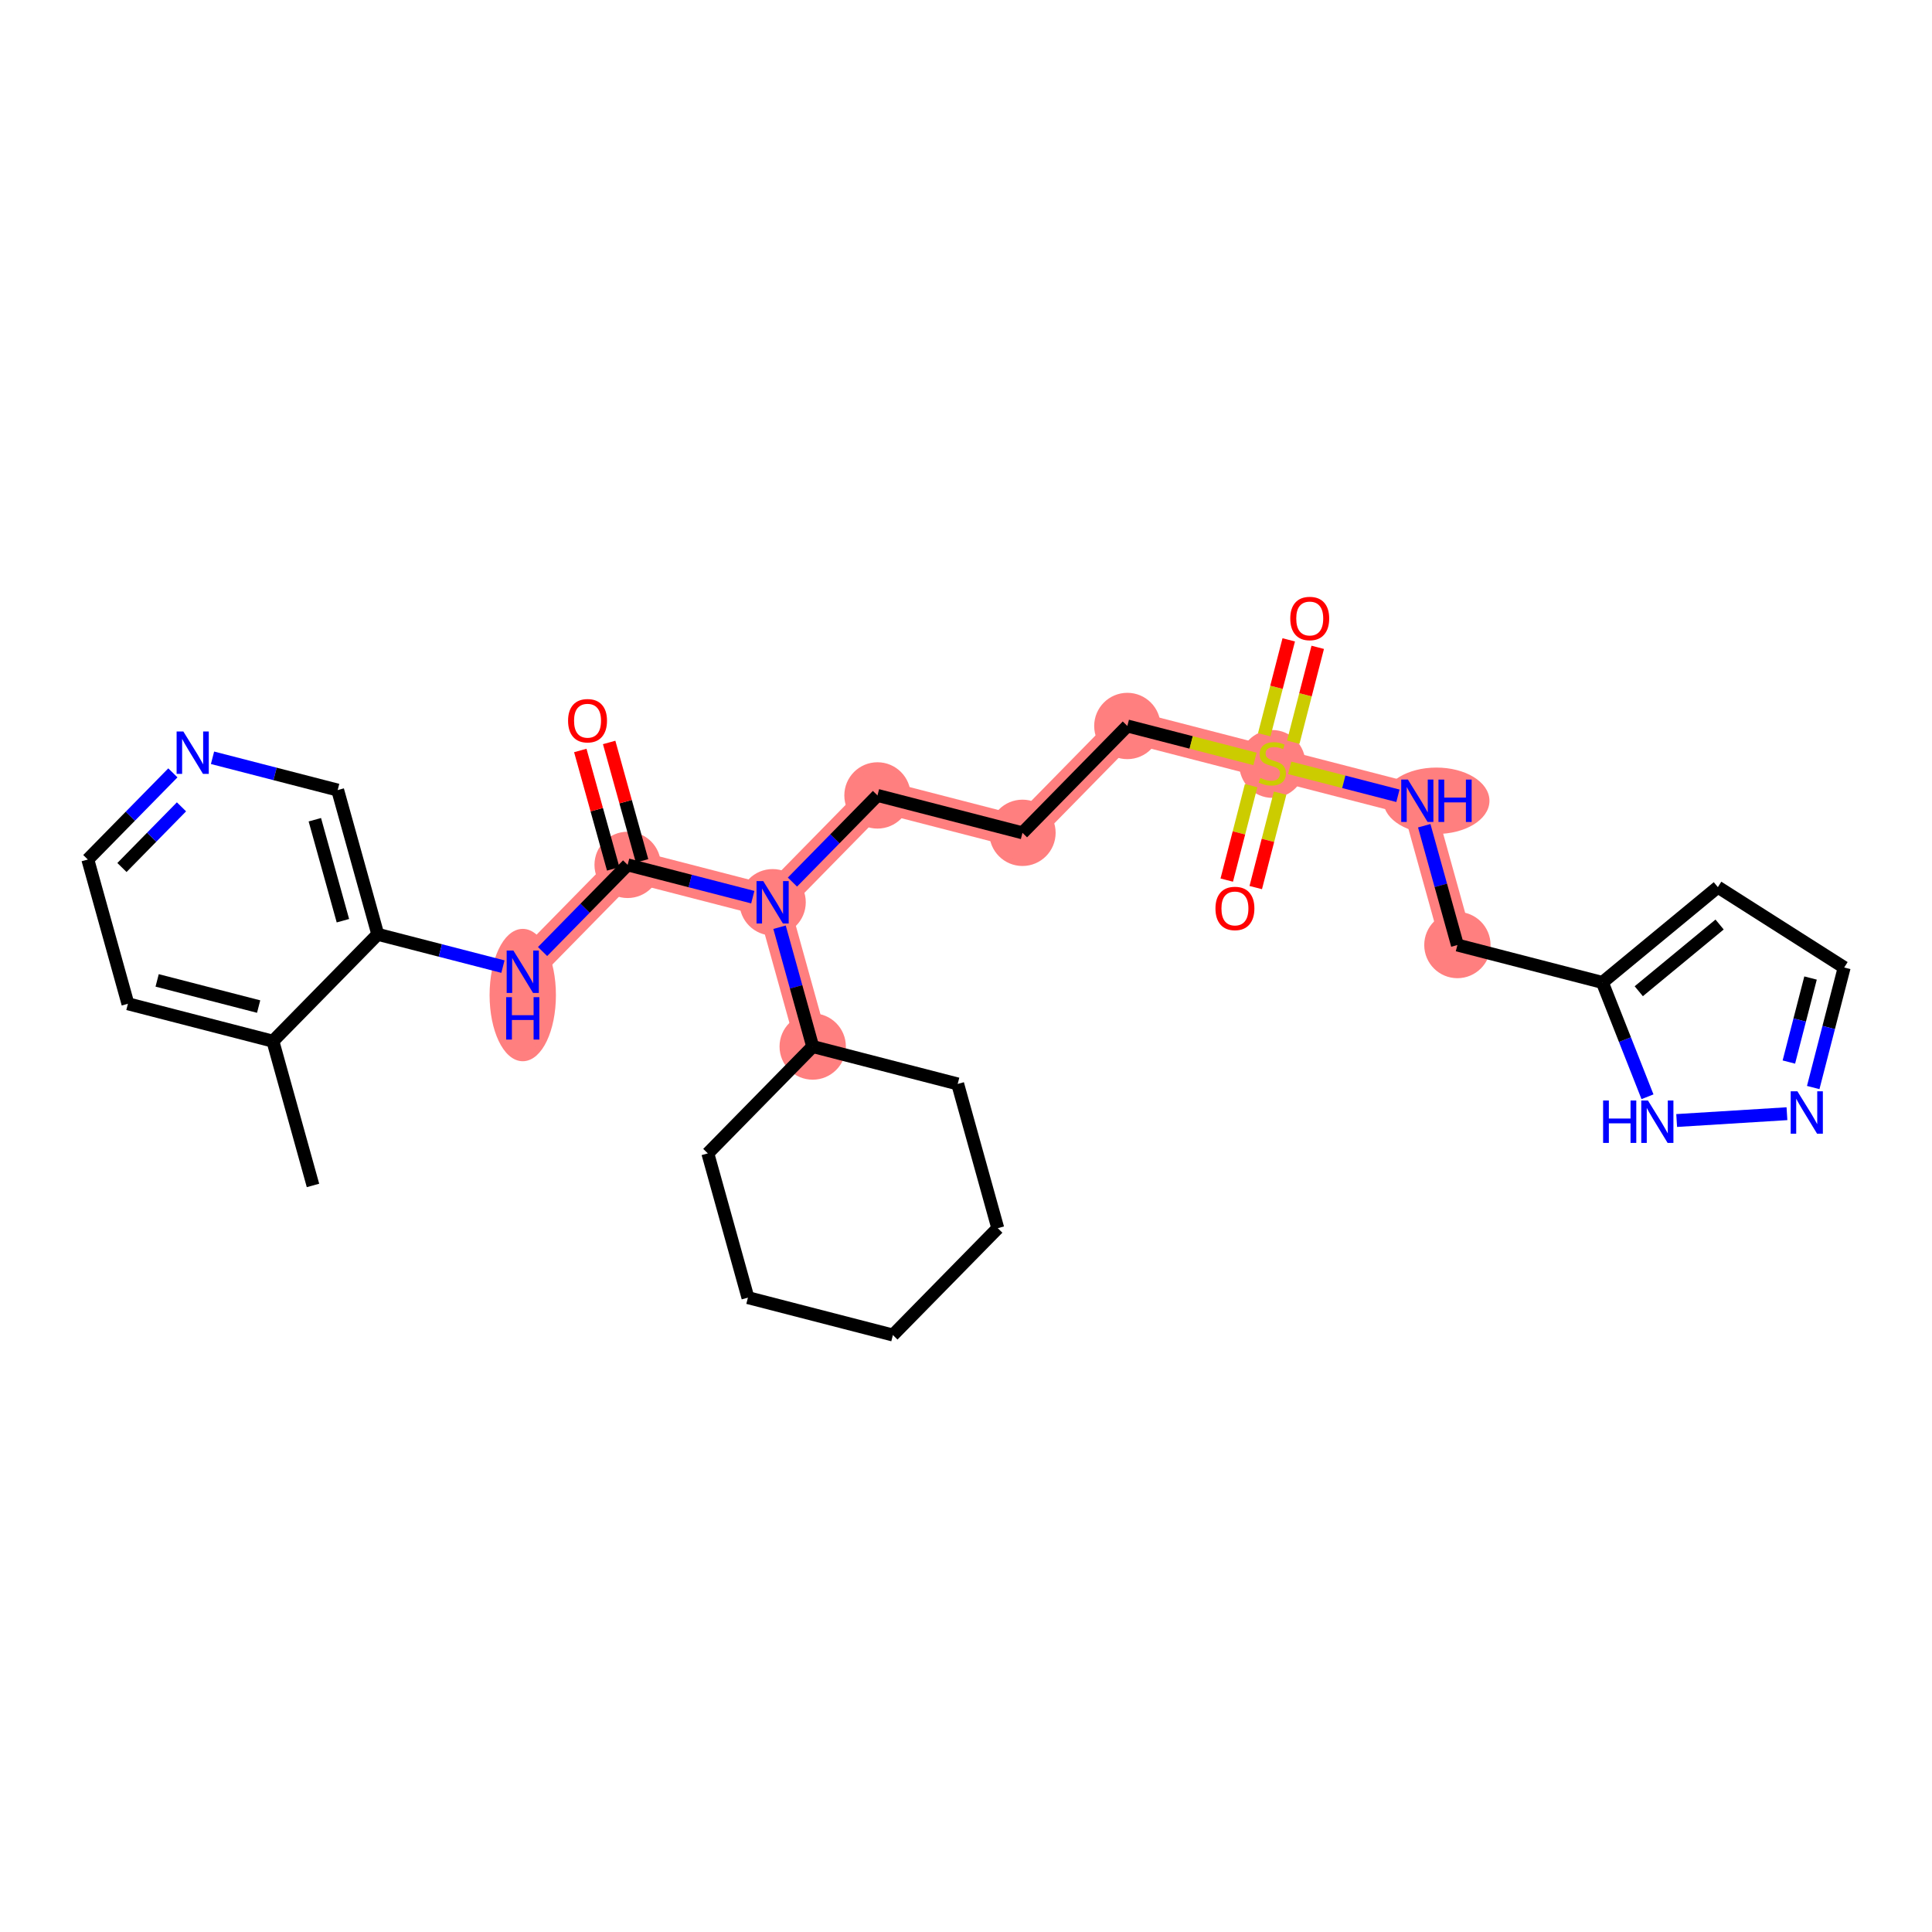 <?xml version='1.0' encoding='iso-8859-1'?>
<svg version='1.1' baseProfile='full'
              xmlns='http://www.w3.org/2000/svg'
                      xmlns:rdkit='http://www.rdkit.org/xml'
                      xmlns:xlink='http://www.w3.org/1999/xlink'
                  xml:space='preserve'
width='300px' height='300px' viewBox='0 0 300 300'>
<!-- END OF HEADER -->
<rect style='opacity:1.0;fill:#FFFFFF;stroke:none' width='300' height='300' x='0' y='0'> </rect>
<rect style='opacity:1.0;fill:#FFFFFF;stroke:none' width='300' height='300' x='0' y='0'> </rect>
<path d='M 81.173,150.889 L 97.459,134.297' style='fill:none;fill-rule:evenodd;stroke:#FF7F7F;stroke-width:5.0px;stroke-linecap:butt;stroke-linejoin:miter;stroke-opacity:1' />
<path d='M 97.459,134.297 L 119.971,140.105' style='fill:none;fill-rule:evenodd;stroke:#FF7F7F;stroke-width:5.0px;stroke-linecap:butt;stroke-linejoin:miter;stroke-opacity:1' />
<path d='M 119.971,140.105 L 136.256,123.513' style='fill:none;fill-rule:evenodd;stroke:#FF7F7F;stroke-width:5.0px;stroke-linecap:butt;stroke-linejoin:miter;stroke-opacity:1' />
<path d='M 119.971,140.105 L 126.197,162.505' style='fill:none;fill-rule:evenodd;stroke:#FF7F7F;stroke-width:5.0px;stroke-linecap:butt;stroke-linejoin:miter;stroke-opacity:1' />
<path d='M 136.256,123.513 L 158.769,129.321' style='fill:none;fill-rule:evenodd;stroke:#FF7F7F;stroke-width:5.0px;stroke-linecap:butt;stroke-linejoin:miter;stroke-opacity:1' />
<path d='M 158.769,129.321 L 175.054,112.729' style='fill:none;fill-rule:evenodd;stroke:#FF7F7F;stroke-width:5.0px;stroke-linecap:butt;stroke-linejoin:miter;stroke-opacity:1' />
<path d='M 175.054,112.729 L 197.566,118.536' style='fill:none;fill-rule:evenodd;stroke:#FF7F7F;stroke-width:5.0px;stroke-linecap:butt;stroke-linejoin:miter;stroke-opacity:1' />
<path d='M 197.566,118.536 L 220.079,124.344' style='fill:none;fill-rule:evenodd;stroke:#FF7F7F;stroke-width:5.0px;stroke-linecap:butt;stroke-linejoin:miter;stroke-opacity:1' />
<path d='M 220.079,124.344 L 226.305,146.744' style='fill:none;fill-rule:evenodd;stroke:#FF7F7F;stroke-width:5.0px;stroke-linecap:butt;stroke-linejoin:miter;stroke-opacity:1' />
<ellipse cx='81.173' cy='154.511' rx='4.65' ry='9.777'  style='fill:#FF7F7F;fill-rule:evenodd;stroke:#FF7F7F;stroke-width:1.0px;stroke-linecap:butt;stroke-linejoin:miter;stroke-opacity:1' />
<ellipse cx='97.459' cy='134.297' rx='4.65' ry='4.65'  style='fill:#FF7F7F;fill-rule:evenodd;stroke:#FF7F7F;stroke-width:1.0px;stroke-linecap:butt;stroke-linejoin:miter;stroke-opacity:1' />
<ellipse cx='119.971' cy='140.105' rx='4.65' ry='4.656'  style='fill:#FF7F7F;fill-rule:evenodd;stroke:#FF7F7F;stroke-width:1.0px;stroke-linecap:butt;stroke-linejoin:miter;stroke-opacity:1' />
<ellipse cx='136.256' cy='123.513' rx='4.65' ry='4.65'  style='fill:#FF7F7F;fill-rule:evenodd;stroke:#FF7F7F;stroke-width:1.0px;stroke-linecap:butt;stroke-linejoin:miter;stroke-opacity:1' />
<ellipse cx='158.769' cy='129.321' rx='4.65' ry='4.65'  style='fill:#FF7F7F;fill-rule:evenodd;stroke:#FF7F7F;stroke-width:1.0px;stroke-linecap:butt;stroke-linejoin:miter;stroke-opacity:1' />
<ellipse cx='175.054' cy='112.729' rx='4.65' ry='4.65'  style='fill:#FF7F7F;fill-rule:evenodd;stroke:#FF7F7F;stroke-width:1.0px;stroke-linecap:butt;stroke-linejoin:miter;stroke-opacity:1' />
<ellipse cx='197.566' cy='118.625' rx='4.65' ry='4.768'  style='fill:#FF7F7F;fill-rule:evenodd;stroke:#FF7F7F;stroke-width:1.0px;stroke-linecap:butt;stroke-linejoin:miter;stroke-opacity:1' />
<ellipse cx='223.05' cy='124.344' rx='7.733' ry='4.656'  style='fill:#FF7F7F;fill-rule:evenodd;stroke:#FF7F7F;stroke-width:1.0px;stroke-linecap:butt;stroke-linejoin:miter;stroke-opacity:1' />
<ellipse cx='226.305' cy='146.744' rx='4.65' ry='4.65'  style='fill:#FF7F7F;fill-rule:evenodd;stroke:#FF7F7F;stroke-width:1.0px;stroke-linecap:butt;stroke-linejoin:miter;stroke-opacity:1' />
<ellipse cx='126.197' cy='162.505' rx='4.65' ry='4.65'  style='fill:#FF7F7F;fill-rule:evenodd;stroke:#FF7F7F;stroke-width:1.0px;stroke-linecap:butt;stroke-linejoin:miter;stroke-opacity:1' />
<path class='bond-0 atom-0 atom-1' d='M 48.601,184.074 L 42.375,161.674' style='fill:none;fill-rule:evenodd;stroke:#000000;stroke-width:2.0px;stroke-linecap:butt;stroke-linejoin:miter;stroke-opacity:1' />
<path class='bond-1 atom-1 atom-2' d='M 42.375,161.674 L 19.863,155.866' style='fill:none;fill-rule:evenodd;stroke:#000000;stroke-width:2.0px;stroke-linecap:butt;stroke-linejoin:miter;stroke-opacity:1' />
<path class='bond-1 atom-1 atom-2' d='M 40.16,156.3 L 24.401,152.235' style='fill:none;fill-rule:evenodd;stroke:#000000;stroke-width:2.0px;stroke-linecap:butt;stroke-linejoin:miter;stroke-opacity:1' />
<path class='bond-29 atom-6 atom-1' d='M 58.661,145.082 L 42.375,161.674' style='fill:none;fill-rule:evenodd;stroke:#000000;stroke-width:2.0px;stroke-linecap:butt;stroke-linejoin:miter;stroke-opacity:1' />
<path class='bond-2 atom-2 atom-3' d='M 19.863,155.866 L 13.636,133.466' style='fill:none;fill-rule:evenodd;stroke:#000000;stroke-width:2.0px;stroke-linecap:butt;stroke-linejoin:miter;stroke-opacity:1' />
<path class='bond-3 atom-3 atom-4' d='M 13.636,133.466 L 20.24,126.738' style='fill:none;fill-rule:evenodd;stroke:#000000;stroke-width:2.0px;stroke-linecap:butt;stroke-linejoin:miter;stroke-opacity:1' />
<path class='bond-3 atom-3 atom-4' d='M 20.24,126.738 L 26.844,120.01' style='fill:none;fill-rule:evenodd;stroke:#0000FF;stroke-width:2.0px;stroke-linecap:butt;stroke-linejoin:miter;stroke-opacity:1' />
<path class='bond-3 atom-3 atom-4' d='M 18.936,134.705 L 23.559,129.995' style='fill:none;fill-rule:evenodd;stroke:#000000;stroke-width:2.0px;stroke-linecap:butt;stroke-linejoin:miter;stroke-opacity:1' />
<path class='bond-3 atom-3 atom-4' d='M 23.559,129.995 L 28.181,125.286' style='fill:none;fill-rule:evenodd;stroke:#0000FF;stroke-width:2.0px;stroke-linecap:butt;stroke-linejoin:miter;stroke-opacity:1' />
<path class='bond-4 atom-4 atom-5' d='M 33,117.668 L 42.717,120.175' style='fill:none;fill-rule:evenodd;stroke:#0000FF;stroke-width:2.0px;stroke-linecap:butt;stroke-linejoin:miter;stroke-opacity:1' />
<path class='bond-4 atom-4 atom-5' d='M 42.717,120.175 L 52.434,122.682' style='fill:none;fill-rule:evenodd;stroke:#000000;stroke-width:2.0px;stroke-linecap:butt;stroke-linejoin:miter;stroke-opacity:1' />
<path class='bond-5 atom-5 atom-6' d='M 52.434,122.682 L 58.661,145.082' style='fill:none;fill-rule:evenodd;stroke:#000000;stroke-width:2.0px;stroke-linecap:butt;stroke-linejoin:miter;stroke-opacity:1' />
<path class='bond-5 atom-5 atom-6' d='M 48.888,127.287 L 53.247,142.967' style='fill:none;fill-rule:evenodd;stroke:#000000;stroke-width:2.0px;stroke-linecap:butt;stroke-linejoin:miter;stroke-opacity:1' />
<path class='bond-6 atom-6 atom-7' d='M 58.661,145.082 L 68.378,147.588' style='fill:none;fill-rule:evenodd;stroke:#000000;stroke-width:2.0px;stroke-linecap:butt;stroke-linejoin:miter;stroke-opacity:1' />
<path class='bond-6 atom-6 atom-7' d='M 68.378,147.588 L 78.095,150.095' style='fill:none;fill-rule:evenodd;stroke:#0000FF;stroke-width:2.0px;stroke-linecap:butt;stroke-linejoin:miter;stroke-opacity:1' />
<path class='bond-7 atom-7 atom-8' d='M 84.251,147.753 L 90.855,141.025' style='fill:none;fill-rule:evenodd;stroke:#0000FF;stroke-width:2.0px;stroke-linecap:butt;stroke-linejoin:miter;stroke-opacity:1' />
<path class='bond-7 atom-7 atom-8' d='M 90.855,141.025 L 97.459,134.297' style='fill:none;fill-rule:evenodd;stroke:#000000;stroke-width:2.0px;stroke-linecap:butt;stroke-linejoin:miter;stroke-opacity:1' />
<path class='bond-8 atom-8 atom-9' d='M 99.698,133.675 L 97.143,124.481' style='fill:none;fill-rule:evenodd;stroke:#000000;stroke-width:2.0px;stroke-linecap:butt;stroke-linejoin:miter;stroke-opacity:1' />
<path class='bond-8 atom-8 atom-9' d='M 97.143,124.481 L 94.588,115.287' style='fill:none;fill-rule:evenodd;stroke:#FF0000;stroke-width:2.0px;stroke-linecap:butt;stroke-linejoin:miter;stroke-opacity:1' />
<path class='bond-8 atom-8 atom-9' d='M 95.219,134.92 L 92.663,125.726' style='fill:none;fill-rule:evenodd;stroke:#000000;stroke-width:2.0px;stroke-linecap:butt;stroke-linejoin:miter;stroke-opacity:1' />
<path class='bond-8 atom-8 atom-9' d='M 92.663,125.726 L 90.108,116.533' style='fill:none;fill-rule:evenodd;stroke:#FF0000;stroke-width:2.0px;stroke-linecap:butt;stroke-linejoin:miter;stroke-opacity:1' />
<path class='bond-9 atom-8 atom-10' d='M 97.459,134.297 L 107.176,136.804' style='fill:none;fill-rule:evenodd;stroke:#000000;stroke-width:2.0px;stroke-linecap:butt;stroke-linejoin:miter;stroke-opacity:1' />
<path class='bond-9 atom-8 atom-10' d='M 107.176,136.804 L 116.892,139.311' style='fill:none;fill-rule:evenodd;stroke:#0000FF;stroke-width:2.0px;stroke-linecap:butt;stroke-linejoin:miter;stroke-opacity:1' />
<path class='bond-10 atom-10 atom-11' d='M 123.049,136.969 L 129.653,130.241' style='fill:none;fill-rule:evenodd;stroke:#0000FF;stroke-width:2.0px;stroke-linecap:butt;stroke-linejoin:miter;stroke-opacity:1' />
<path class='bond-10 atom-10 atom-11' d='M 129.653,130.241 L 136.256,123.513' style='fill:none;fill-rule:evenodd;stroke:#000000;stroke-width:2.0px;stroke-linecap:butt;stroke-linejoin:miter;stroke-opacity:1' />
<path class='bond-23 atom-10 atom-24' d='M 121.047,143.978 L 123.622,153.242' style='fill:none;fill-rule:evenodd;stroke:#0000FF;stroke-width:2.0px;stroke-linecap:butt;stroke-linejoin:miter;stroke-opacity:1' />
<path class='bond-23 atom-10 atom-24' d='M 123.622,153.242 L 126.197,162.505' style='fill:none;fill-rule:evenodd;stroke:#000000;stroke-width:2.0px;stroke-linecap:butt;stroke-linejoin:miter;stroke-opacity:1' />
<path class='bond-11 atom-11 atom-12' d='M 136.256,123.513 L 158.769,129.321' style='fill:none;fill-rule:evenodd;stroke:#000000;stroke-width:2.0px;stroke-linecap:butt;stroke-linejoin:miter;stroke-opacity:1' />
<path class='bond-12 atom-12 atom-13' d='M 158.769,129.321 L 175.054,112.729' style='fill:none;fill-rule:evenodd;stroke:#000000;stroke-width:2.0px;stroke-linecap:butt;stroke-linejoin:miter;stroke-opacity:1' />
<path class='bond-13 atom-13 atom-14' d='M 175.054,112.729 L 184.964,115.285' style='fill:none;fill-rule:evenodd;stroke:#000000;stroke-width:2.0px;stroke-linecap:butt;stroke-linejoin:miter;stroke-opacity:1' />
<path class='bond-13 atom-13 atom-14' d='M 184.964,115.285 L 194.874,117.842' style='fill:none;fill-rule:evenodd;stroke:#CCCC00;stroke-width:2.0px;stroke-linecap:butt;stroke-linejoin:miter;stroke-opacity:1' />
<path class='bond-14 atom-14 atom-15' d='M 200.815,115.253 L 202.715,107.886' style='fill:none;fill-rule:evenodd;stroke:#CCCC00;stroke-width:2.0px;stroke-linecap:butt;stroke-linejoin:miter;stroke-opacity:1' />
<path class='bond-14 atom-14 atom-15' d='M 202.715,107.886 L 204.616,100.518' style='fill:none;fill-rule:evenodd;stroke:#FF0000;stroke-width:2.0px;stroke-linecap:butt;stroke-linejoin:miter;stroke-opacity:1' />
<path class='bond-14 atom-14 atom-15' d='M 196.312,114.092 L 198.213,106.724' style='fill:none;fill-rule:evenodd;stroke:#CCCC00;stroke-width:2.0px;stroke-linecap:butt;stroke-linejoin:miter;stroke-opacity:1' />
<path class='bond-14 atom-14 atom-15' d='M 198.213,106.724 L 200.114,99.356' style='fill:none;fill-rule:evenodd;stroke:#FF0000;stroke-width:2.0px;stroke-linecap:butt;stroke-linejoin:miter;stroke-opacity:1' />
<path class='bond-15 atom-14 atom-16' d='M 194.273,121.996 L 192.381,129.329' style='fill:none;fill-rule:evenodd;stroke:#CCCC00;stroke-width:2.0px;stroke-linecap:butt;stroke-linejoin:miter;stroke-opacity:1' />
<path class='bond-15 atom-14 atom-16' d='M 192.381,129.329 L 190.489,136.662' style='fill:none;fill-rule:evenodd;stroke:#FF0000;stroke-width:2.0px;stroke-linecap:butt;stroke-linejoin:miter;stroke-opacity:1' />
<path class='bond-15 atom-14 atom-16' d='M 198.775,123.158 L 196.884,130.49' style='fill:none;fill-rule:evenodd;stroke:#CCCC00;stroke-width:2.0px;stroke-linecap:butt;stroke-linejoin:miter;stroke-opacity:1' />
<path class='bond-15 atom-14 atom-16' d='M 196.884,130.49 L 194.992,137.823' style='fill:none;fill-rule:evenodd;stroke:#FF0000;stroke-width:2.0px;stroke-linecap:butt;stroke-linejoin:miter;stroke-opacity:1' />
<path class='bond-16 atom-14 atom-17' d='M 200.259,119.231 L 208.664,121.399' style='fill:none;fill-rule:evenodd;stroke:#CCCC00;stroke-width:2.0px;stroke-linecap:butt;stroke-linejoin:miter;stroke-opacity:1' />
<path class='bond-16 atom-14 atom-17' d='M 208.664,121.399 L 217.07,123.568' style='fill:none;fill-rule:evenodd;stroke:#0000FF;stroke-width:2.0px;stroke-linecap:butt;stroke-linejoin:miter;stroke-opacity:1' />
<path class='bond-17 atom-17 atom-18' d='M 221.155,128.218 L 223.73,137.481' style='fill:none;fill-rule:evenodd;stroke:#0000FF;stroke-width:2.0px;stroke-linecap:butt;stroke-linejoin:miter;stroke-opacity:1' />
<path class='bond-17 atom-17 atom-18' d='M 223.73,137.481 L 226.305,146.744' style='fill:none;fill-rule:evenodd;stroke:#000000;stroke-width:2.0px;stroke-linecap:butt;stroke-linejoin:miter;stroke-opacity:1' />
<path class='bond-18 atom-18 atom-19' d='M 226.305,146.744 L 248.817,152.552' style='fill:none;fill-rule:evenodd;stroke:#000000;stroke-width:2.0px;stroke-linecap:butt;stroke-linejoin:miter;stroke-opacity:1' />
<path class='bond-19 atom-19 atom-20' d='M 248.817,152.552 L 266.748,137.753' style='fill:none;fill-rule:evenodd;stroke:#000000;stroke-width:2.0px;stroke-linecap:butt;stroke-linejoin:miter;stroke-opacity:1' />
<path class='bond-19 atom-19 atom-20' d='M 254.467,153.918 L 267.018,143.559' style='fill:none;fill-rule:evenodd;stroke:#000000;stroke-width:2.0px;stroke-linecap:butt;stroke-linejoin:miter;stroke-opacity:1' />
<path class='bond-30 atom-23 atom-19' d='M 255.822,170.305 L 252.32,161.429' style='fill:none;fill-rule:evenodd;stroke:#0000FF;stroke-width:2.0px;stroke-linecap:butt;stroke-linejoin:miter;stroke-opacity:1' />
<path class='bond-30 atom-23 atom-19' d='M 252.32,161.429 L 248.817,152.552' style='fill:none;fill-rule:evenodd;stroke:#000000;stroke-width:2.0px;stroke-linecap:butt;stroke-linejoin:miter;stroke-opacity:1' />
<path class='bond-20 atom-20 atom-21' d='M 266.748,137.753 L 286.364,150.233' style='fill:none;fill-rule:evenodd;stroke:#000000;stroke-width:2.0px;stroke-linecap:butt;stroke-linejoin:miter;stroke-opacity:1' />
<path class='bond-21 atom-21 atom-22' d='M 286.364,150.233 L 283.959,159.553' style='fill:none;fill-rule:evenodd;stroke:#000000;stroke-width:2.0px;stroke-linecap:butt;stroke-linejoin:miter;stroke-opacity:1' />
<path class='bond-21 atom-21 atom-22' d='M 283.959,159.553 L 281.555,168.872' style='fill:none;fill-rule:evenodd;stroke:#0000FF;stroke-width:2.0px;stroke-linecap:butt;stroke-linejoin:miter;stroke-opacity:1' />
<path class='bond-21 atom-21 atom-22' d='M 281.14,151.867 L 279.457,158.391' style='fill:none;fill-rule:evenodd;stroke:#000000;stroke-width:2.0px;stroke-linecap:butt;stroke-linejoin:miter;stroke-opacity:1' />
<path class='bond-21 atom-21 atom-22' d='M 279.457,158.391 L 277.774,164.915' style='fill:none;fill-rule:evenodd;stroke:#0000FF;stroke-width:2.0px;stroke-linecap:butt;stroke-linejoin:miter;stroke-opacity:1' />
<path class='bond-22 atom-22 atom-23' d='M 277.478,172.935 L 260.352,173.993' style='fill:none;fill-rule:evenodd;stroke:#0000FF;stroke-width:2.0px;stroke-linecap:butt;stroke-linejoin:miter;stroke-opacity:1' />
<path class='bond-24 atom-24 atom-25' d='M 126.197,162.505 L 109.911,179.097' style='fill:none;fill-rule:evenodd;stroke:#000000;stroke-width:2.0px;stroke-linecap:butt;stroke-linejoin:miter;stroke-opacity:1' />
<path class='bond-31 atom-29 atom-24' d='M 148.709,168.313 L 126.197,162.505' style='fill:none;fill-rule:evenodd;stroke:#000000;stroke-width:2.0px;stroke-linecap:butt;stroke-linejoin:miter;stroke-opacity:1' />
<path class='bond-25 atom-25 atom-26' d='M 109.911,179.097 L 116.138,201.497' style='fill:none;fill-rule:evenodd;stroke:#000000;stroke-width:2.0px;stroke-linecap:butt;stroke-linejoin:miter;stroke-opacity:1' />
<path class='bond-26 atom-26 atom-27' d='M 116.138,201.497 L 138.65,207.305' style='fill:none;fill-rule:evenodd;stroke:#000000;stroke-width:2.0px;stroke-linecap:butt;stroke-linejoin:miter;stroke-opacity:1' />
<path class='bond-27 atom-27 atom-28' d='M 138.65,207.305 L 154.936,190.713' style='fill:none;fill-rule:evenodd;stroke:#000000;stroke-width:2.0px;stroke-linecap:butt;stroke-linejoin:miter;stroke-opacity:1' />
<path class='bond-28 atom-28 atom-29' d='M 154.936,190.713 L 148.709,168.313' style='fill:none;fill-rule:evenodd;stroke:#000000;stroke-width:2.0px;stroke-linecap:butt;stroke-linejoin:miter;stroke-opacity:1' />
<path  class='atom-4' d='M 28.467 113.582
L 30.624 117.069
Q 30.838 117.413, 31.182 118.036
Q 31.526 118.659, 31.545 118.697
L 31.545 113.582
L 32.419 113.582
L 32.419 120.166
L 31.517 120.166
L 29.201 116.353
Q 28.932 115.907, 28.643 115.395
Q 28.364 114.884, 28.281 114.726
L 28.281 120.166
L 27.425 120.166
L 27.425 113.582
L 28.467 113.582
' fill='#0000FF'/>
<path  class='atom-7' d='M 79.717 147.597
L 81.875 151.085
Q 82.089 151.429, 82.433 152.052
Q 82.777 152.675, 82.796 152.712
L 82.796 147.597
L 83.67 147.597
L 83.67 154.182
L 82.768 154.182
L 80.452 150.369
Q 80.182 149.922, 79.894 149.411
Q 79.615 148.899, 79.531 148.741
L 79.531 154.182
L 78.676 154.182
L 78.676 147.597
L 79.717 147.597
' fill='#0000FF'/>
<path  class='atom-7' d='M 78.597 154.84
L 79.49 154.84
L 79.49 157.639
L 82.856 157.639
L 82.856 154.84
L 83.749 154.84
L 83.749 161.424
L 82.856 161.424
L 82.856 158.383
L 79.49 158.383
L 79.49 161.424
L 78.597 161.424
L 78.597 154.84
' fill='#0000FF'/>
<path  class='atom-9' d='M 88.21 111.916
Q 88.21 110.335, 88.991 109.451
Q 89.772 108.568, 91.232 108.568
Q 92.692 108.568, 93.473 109.451
Q 94.255 110.335, 94.255 111.916
Q 94.255 113.515, 93.464 114.427
Q 92.674 115.329, 91.232 115.329
Q 89.781 115.329, 88.991 114.427
Q 88.21 113.525, 88.21 111.916
M 91.232 114.585
Q 92.237 114.585, 92.776 113.915
Q 93.325 113.236, 93.325 111.916
Q 93.325 110.623, 92.776 109.972
Q 92.237 109.312, 91.232 109.312
Q 90.228 109.312, 89.679 109.963
Q 89.14 110.614, 89.14 111.916
Q 89.14 113.246, 89.679 113.915
Q 90.228 114.585, 91.232 114.585
' fill='#FF0000'/>
<path  class='atom-10' d='M 118.515 136.813
L 120.673 140.3
Q 120.887 140.644, 121.231 141.268
Q 121.575 141.891, 121.593 141.928
L 121.593 136.813
L 122.468 136.813
L 122.468 143.397
L 121.566 143.397
L 119.25 139.584
Q 118.98 139.138, 118.692 138.626
Q 118.413 138.115, 118.329 137.957
L 118.329 143.397
L 117.474 143.397
L 117.474 136.813
L 118.515 136.813
' fill='#0000FF'/>
<path  class='atom-14' d='M 195.707 120.796
Q 195.781 120.824, 196.088 120.954
Q 196.395 121.084, 196.73 121.168
Q 197.074 121.243, 197.408 121.243
Q 198.031 121.243, 198.394 120.945
Q 198.757 120.638, 198.757 120.108
Q 198.757 119.745, 198.571 119.522
Q 198.394 119.299, 198.115 119.178
Q 197.836 119.057, 197.371 118.918
Q 196.785 118.741, 196.432 118.574
Q 196.088 118.406, 195.837 118.053
Q 195.595 117.699, 195.595 117.104
Q 195.595 116.277, 196.153 115.765
Q 196.72 115.254, 197.836 115.254
Q 198.599 115.254, 199.464 115.616
L 199.25 116.332
Q 198.459 116.007, 197.864 116.007
Q 197.222 116.007, 196.869 116.277
Q 196.516 116.537, 196.525 116.993
Q 196.525 117.346, 196.702 117.56
Q 196.888 117.774, 197.148 117.895
Q 197.418 118.016, 197.864 118.155
Q 198.459 118.341, 198.813 118.527
Q 199.166 118.713, 199.417 119.094
Q 199.678 119.466, 199.678 120.108
Q 199.678 121.019, 199.064 121.512
Q 198.459 121.996, 197.446 121.996
Q 196.86 121.996, 196.413 121.866
Q 195.976 121.745, 195.455 121.531
L 195.707 120.796
' fill='#CCCC00'/>
<path  class='atom-15' d='M 200.352 96.043
Q 200.352 94.462, 201.133 93.578
Q 201.914 92.695, 203.374 92.695
Q 204.834 92.695, 205.616 93.578
Q 206.397 94.462, 206.397 96.043
Q 206.397 97.642, 205.606 98.554
Q 204.816 99.456, 203.374 99.456
Q 201.924 99.456, 201.133 98.554
Q 200.352 97.652, 200.352 96.043
M 203.374 98.712
Q 204.379 98.712, 204.918 98.042
Q 205.467 97.363, 205.467 96.043
Q 205.467 94.75, 204.918 94.099
Q 204.379 93.439, 203.374 93.439
Q 202.37 93.439, 201.821 94.09
Q 201.282 94.741, 201.282 96.043
Q 201.282 97.373, 201.821 98.042
Q 202.37 98.712, 203.374 98.712
' fill='#FF0000'/>
<path  class='atom-16' d='M 188.736 141.067
Q 188.736 139.486, 189.517 138.603
Q 190.299 137.719, 191.759 137.719
Q 193.219 137.719, 194 138.603
Q 194.781 139.486, 194.781 141.067
Q 194.781 142.667, 193.991 143.578
Q 193.2 144.48, 191.759 144.48
Q 190.308 144.48, 189.517 143.578
Q 188.736 142.676, 188.736 141.067
M 191.759 143.736
Q 192.763 143.736, 193.302 143.067
Q 193.851 142.388, 193.851 141.067
Q 193.851 139.774, 193.302 139.123
Q 192.763 138.463, 191.759 138.463
Q 190.754 138.463, 190.206 139.114
Q 189.666 139.765, 189.666 141.067
Q 189.666 142.397, 190.206 143.067
Q 190.754 143.736, 191.759 143.736
' fill='#FF0000'/>
<path  class='atom-17' d='M 218.623 121.052
L 220.781 124.539
Q 220.995 124.884, 221.339 125.507
Q 221.683 126.13, 221.701 126.167
L 221.701 121.052
L 222.576 121.052
L 222.576 127.636
L 221.674 127.636
L 219.358 123.823
Q 219.088 123.377, 218.8 122.866
Q 218.521 122.354, 218.437 122.196
L 218.437 127.636
L 217.582 127.636
L 217.582 121.052
L 218.623 121.052
' fill='#0000FF'/>
<path  class='atom-17' d='M 223.366 121.052
L 224.259 121.052
L 224.259 123.851
L 227.625 123.851
L 227.625 121.052
L 228.518 121.052
L 228.518 127.636
L 227.625 127.636
L 227.625 124.595
L 224.259 124.595
L 224.259 127.636
L 223.366 127.636
L 223.366 121.052
' fill='#0000FF'/>
<path  class='atom-22' d='M 279.1 169.453
L 281.258 172.941
Q 281.472 173.285, 281.816 173.908
Q 282.16 174.531, 282.179 174.568
L 282.179 169.453
L 283.053 169.453
L 283.053 176.037
L 282.151 176.037
L 279.835 172.225
Q 279.565 171.778, 279.277 171.267
Q 278.998 170.755, 278.914 170.597
L 278.914 176.037
L 278.059 176.037
L 278.059 169.453
L 279.1 169.453
' fill='#0000FF'/>
<path  class='atom-23' d='M 248.93 170.886
L 249.823 170.886
L 249.823 173.686
L 253.189 173.686
L 253.189 170.886
L 254.082 170.886
L 254.082 177.471
L 253.189 177.471
L 253.189 174.43
L 249.823 174.43
L 249.823 177.471
L 248.93 177.471
L 248.93 170.886
' fill='#0000FF'/>
<path  class='atom-23' d='M 255.895 170.886
L 258.053 174.374
Q 258.267 174.718, 258.611 175.341
Q 258.955 175.964, 258.974 176.001
L 258.974 170.886
L 259.848 170.886
L 259.848 177.471
L 258.946 177.471
L 256.63 173.658
Q 256.36 173.211, 256.072 172.7
Q 255.793 172.188, 255.709 172.03
L 255.709 177.471
L 254.854 177.471
L 254.854 170.886
L 255.895 170.886
' fill='#0000FF'/>
</svg>
